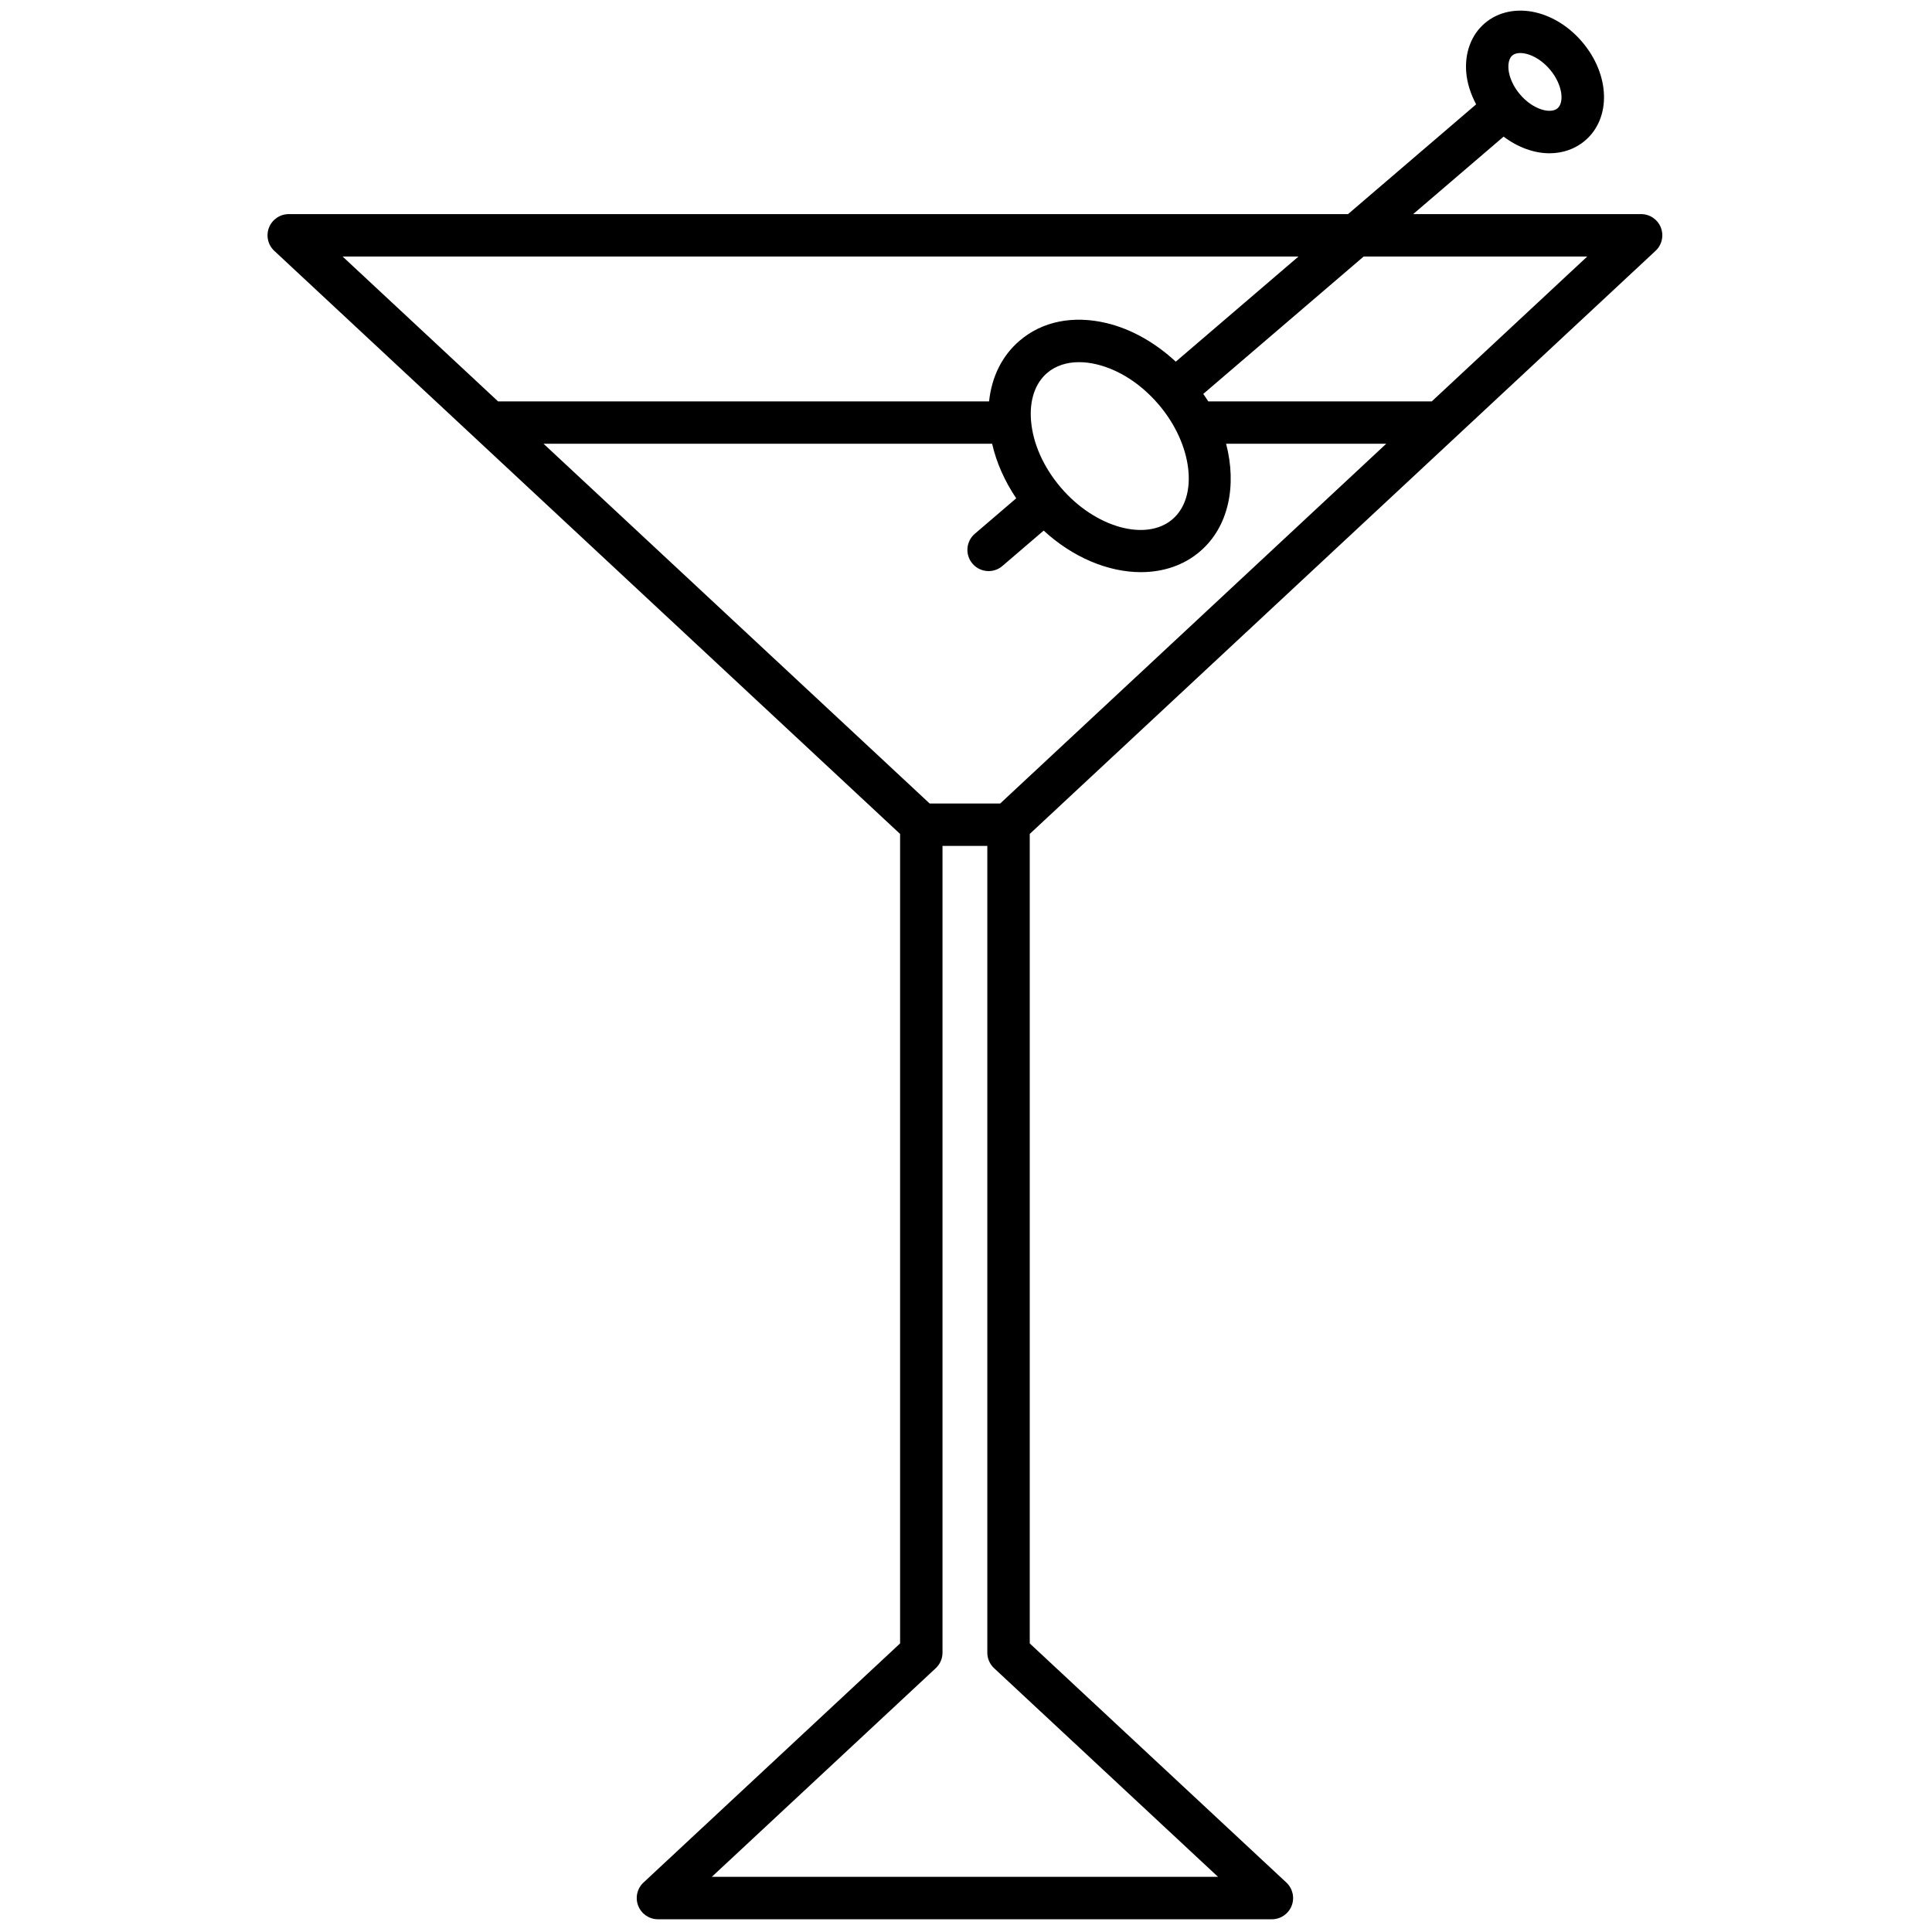 <svg xmlns="http://www.w3.org/2000/svg" xmlns:xlink="http://www.w3.org/1999/xlink" version="1.1" width="256" height="256" viewBox="0 0 256 256" xml:space="preserve">
<g style="stroke: none; stroke-width: 0; stroke-dasharray: none; stroke-linecap: butt; stroke-linejoin: miter; stroke-miterlimit: 10; fill: none; fill-rule: nonzero; opacity: 1;" transform="translate(1.407 1.407) scale(2.81 2.81)">
	<path d="M 77.567 11.327 c 0.301 -0.28 0.399 -0.715 0.249 -1.098 s -0.52 -0.634 -0.931 -0.634 H 66.137 l 4.264 -3.653 c 0.678 0.509 1.441 0.785 2.164 0.785 c 0.619 0 1.206 -0.196 1.682 -0.602 v 0 c 1.242 -1.064 1.175 -3.112 -0.152 -4.662 c -0.595 -0.695 -1.365 -1.183 -2.168 -1.375 c -0.908 -0.216 -1.786 -0.03 -2.415 0.508 c -0.63 0.539 -0.948 1.38 -0.873 2.309 c 0.041 0.514 0.21 1.028 0.467 1.515 l -6.041 5.176 H 13.115 c -0.411 0 -0.78 0.251 -0.931 0.634 c -0.15 0.382 -0.052 0.818 0.249 1.098 l 29.51 27.496 v 38.171 l -12.1 11.275 c -0.301 0.28 -0.399 0.716 -0.249 1.098 c 0.151 0.383 0.52 0.634 0.931 0.634 h 28.95 c 0.411 0 0.78 -0.251 0.931 -0.634 c 0.15 -0.382 0.052 -0.817 -0.249 -1.098 l -12.1 -11.275 V 38.823 L 77.567 11.327 z M 70.812 2.116 C 70.916 2.026 71.058 2 71.187 2 c 0.112 0 0.214 0.019 0.274 0.034 c 0.39 0.093 0.796 0.359 1.113 0.73 c 0.611 0.713 0.699 1.561 0.371 1.842 c -0.331 0.28 -1.153 0.064 -1.764 -0.648 c -0.318 -0.371 -0.519 -0.813 -0.551 -1.213 C 70.62 2.612 70.617 2.283 70.812 2.116 z M 74.345 11.596 l -7.33 6.83 h -10.54 c -0.071 -0.119 -0.157 -0.233 -0.236 -0.351 l 7.563 -6.479 H 74.345 z M 54.787 23.984 c -1.244 1.066 -3.651 0.39 -5.252 -1.48 c 0 0 0 -0.001 -0.001 -0.001 c 0 0 -0.001 0 -0.001 -0.001 c -0.827 -0.965 -1.329 -2.091 -1.416 -3.171 c -0.077 -0.962 0.192 -1.759 0.76 -2.245 c 0.393 -0.336 0.91 -0.509 1.504 -0.509 c 0.264 0 0.542 0.034 0.831 0.103 c 1.055 0.252 2.091 0.922 2.917 1.887 C 55.731 20.436 56.032 22.916 54.787 23.984 z M 60.729 11.596 l -5.786 4.957 c -0.971 -0.897 -2.099 -1.54 -3.267 -1.819 c -1.58 -0.376 -3.034 -0.081 -4.1 0.833 c -0.824 0.705 -1.314 1.699 -1.437 2.859 H 22.985 l -7.33 -6.83 H 60.729 z M 25.131 20.425 h 21.152 c 0.203 0.888 0.59 1.76 1.136 2.572 l -1.953 1.673 c -0.419 0.359 -0.468 0.991 -0.108 1.41 c 0.198 0.23 0.478 0.349 0.759 0.349 c 0.23 0 0.462 -0.079 0.65 -0.241 l 1.947 -1.668 c 1.381 1.272 3.052 1.959 4.582 1.959 c 1.043 0 2.02 -0.316 2.791 -0.978 c 1.355 -1.161 1.742 -3.107 1.229 -5.077 h 7.551 L 46.663 37.388 h -3.326 L 25.131 20.425 z M 56.935 88.001 H 33.065 l 10.56 -9.839 c 0.203 -0.189 0.318 -0.454 0.318 -0.731 V 39.388 h 2.113 V 77.43 c 0 0.277 0.115 0.542 0.318 0.731 L 56.935 88.001 z" style="stroke: none; stroke-width: 1; stroke-dasharray: none; stroke-linecap: butt; stroke-linejoin: miter; stroke-miterlimit: 10; fill: rgb(0,0,0); fill-rule: nonzero; opacity: 1;" transform=" matrix(1 0 0 1 0 0) " stroke-linecap="round"/>
</g>
</svg>
